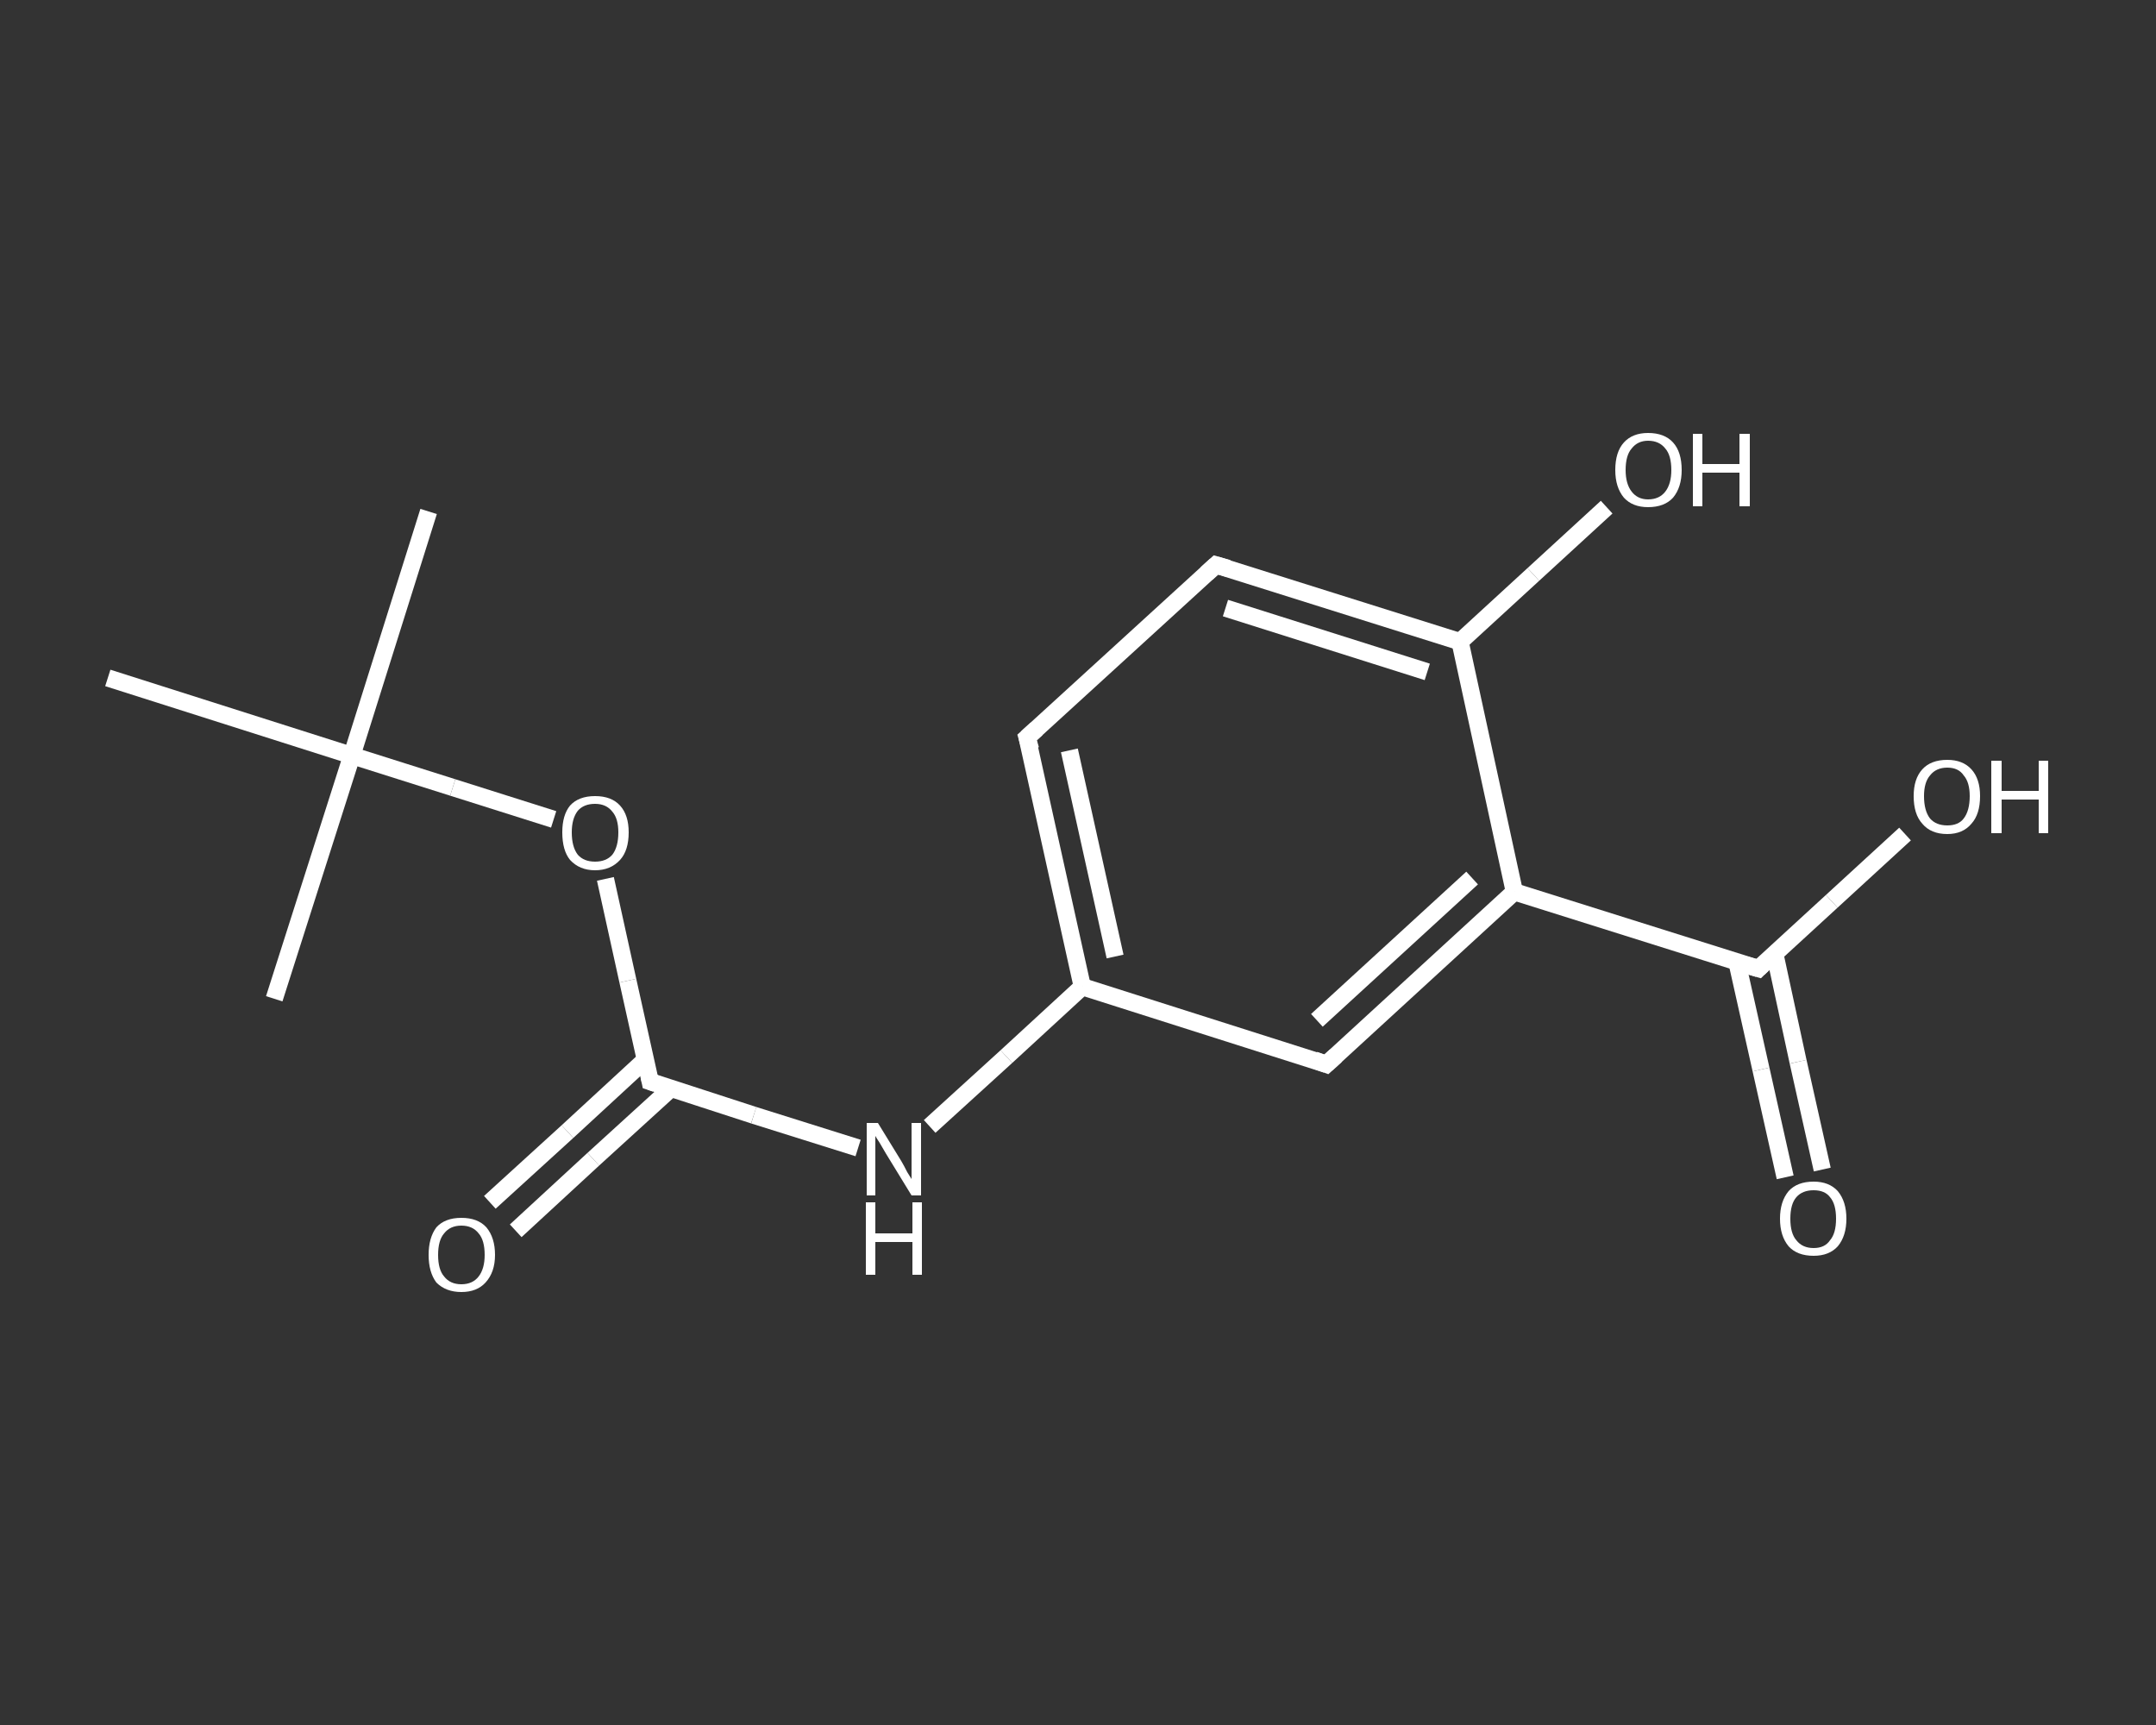 <?xml version='1.0' encoding='iso-8859-1'?>
<svg version='1.1' baseProfile='full'
              xmlns='http://www.w3.org/2000/svg'
                      xmlns:rdkit='http://www.rdkit.org/xml'
                      xmlns:xlink='http://www.w3.org/1999/xlink'
                  xml:space='preserve'
width='250px' height='200px' viewBox='0 0 250 200'>
<rect x="0" y="0" width="250" height="200" fill="#333333" stroke="none"/>
<!-- END OF HEADER -->
<rect style='opacity:1.0;fill:transparent;stroke:none' width='250.0' height='200.0' x='0.0' y='0.0'> </rect>
<path class='bond-0 atom-0 atom-1' d='M 49.7,59.3 L 40.8,87.6' style='fill:none;fill-rule:evenodd;stroke:#FFFFFF;stroke-width:2.0px;stroke-linecap:butt;stroke-linejoin:miter;stroke-opacity:1' />
<path class='bond-1 atom-1 atom-2' d='M 40.8,87.6 L 31.8,115.8' style='fill:none;fill-rule:evenodd;stroke:#FFFFFF;stroke-width:2.0px;stroke-linecap:butt;stroke-linejoin:miter;stroke-opacity:1' />
<path class='bond-2 atom-1 atom-3' d='M 40.8,87.6 L 12.5,78.6' style='fill:none;fill-rule:evenodd;stroke:#FFFFFF;stroke-width:2.0px;stroke-linecap:butt;stroke-linejoin:miter;stroke-opacity:1' />
<path class='bond-3 atom-1 atom-4' d='M 40.8,87.6 L 52.5,91.3' style='fill:none;fill-rule:evenodd;stroke:#FFFFFF;stroke-width:2.0px;stroke-linecap:butt;stroke-linejoin:miter;stroke-opacity:1' />
<path class='bond-3 atom-1 atom-4' d='M 52.5,91.3 L 64.2,95.0' style='fill:none;fill-rule:evenodd;stroke:#FFFFFF;stroke-width:2.0px;stroke-linecap:butt;stroke-linejoin:miter;stroke-opacity:1' />
<path class='bond-4 atom-4 atom-5' d='M 70.2,101.9 L 72.8,113.7' style='fill:none;fill-rule:evenodd;stroke:#FFFFFF;stroke-width:2.0px;stroke-linecap:butt;stroke-linejoin:miter;stroke-opacity:1' />
<path class='bond-4 atom-4 atom-5' d='M 72.8,113.7 L 75.4,125.4' style='fill:none;fill-rule:evenodd;stroke:#FFFFFF;stroke-width:2.0px;stroke-linecap:butt;stroke-linejoin:miter;stroke-opacity:1' />
<path class='bond-5 atom-5 atom-6' d='M 74.8,122.9 L 65.8,131.2' style='fill:none;fill-rule:evenodd;stroke:#FFFFFF;stroke-width:2.0px;stroke-linecap:butt;stroke-linejoin:miter;stroke-opacity:1' />
<path class='bond-5 atom-5 atom-6' d='M 65.8,131.2 L 56.8,139.4' style='fill:none;fill-rule:evenodd;stroke:#FFFFFF;stroke-width:2.0px;stroke-linecap:butt;stroke-linejoin:miter;stroke-opacity:1' />
<path class='bond-5 atom-5 atom-6' d='M 77.8,126.2 L 68.8,134.4' style='fill:none;fill-rule:evenodd;stroke:#FFFFFF;stroke-width:2.0px;stroke-linecap:butt;stroke-linejoin:miter;stroke-opacity:1' />
<path class='bond-5 atom-5 atom-6' d='M 68.8,134.4 L 59.8,142.7' style='fill:none;fill-rule:evenodd;stroke:#FFFFFF;stroke-width:2.0px;stroke-linecap:butt;stroke-linejoin:miter;stroke-opacity:1' />
<path class='bond-6 atom-5 atom-7' d='M 75.4,125.4 L 87.4,129.3' style='fill:none;fill-rule:evenodd;stroke:#FFFFFF;stroke-width:2.0px;stroke-linecap:butt;stroke-linejoin:miter;stroke-opacity:1' />
<path class='bond-6 atom-5 atom-7' d='M 87.4,129.3 L 99.5,133.1' style='fill:none;fill-rule:evenodd;stroke:#FFFFFF;stroke-width:2.0px;stroke-linecap:butt;stroke-linejoin:miter;stroke-opacity:1' />
<path class='bond-7 atom-7 atom-8' d='M 107.8,130.6 L 116.7,122.5' style='fill:none;fill-rule:evenodd;stroke:#FFFFFF;stroke-width:2.0px;stroke-linecap:butt;stroke-linejoin:miter;stroke-opacity:1' />
<path class='bond-7 atom-7 atom-8' d='M 116.7,122.5 L 125.5,114.4' style='fill:none;fill-rule:evenodd;stroke:#FFFFFF;stroke-width:2.0px;stroke-linecap:butt;stroke-linejoin:miter;stroke-opacity:1' />
<path class='bond-8 atom-8 atom-9' d='M 125.5,114.4 L 119.1,85.5' style='fill:none;fill-rule:evenodd;stroke:#FFFFFF;stroke-width:2.0px;stroke-linecap:butt;stroke-linejoin:miter;stroke-opacity:1' />
<path class='bond-8 atom-8 atom-9' d='M 129.3,110.9 L 124.0,87.0' style='fill:none;fill-rule:evenodd;stroke:#FFFFFF;stroke-width:2.0px;stroke-linecap:butt;stroke-linejoin:miter;stroke-opacity:1' />
<path class='bond-9 atom-9 atom-10' d='M 119.1,85.5 L 141.0,65.5' style='fill:none;fill-rule:evenodd;stroke:#FFFFFF;stroke-width:2.0px;stroke-linecap:butt;stroke-linejoin:miter;stroke-opacity:1' />
<path class='bond-10 atom-10 atom-11' d='M 141.0,65.5 L 169.3,74.4' style='fill:none;fill-rule:evenodd;stroke:#FFFFFF;stroke-width:2.0px;stroke-linecap:butt;stroke-linejoin:miter;stroke-opacity:1' />
<path class='bond-10 atom-10 atom-11' d='M 142.1,70.5 L 165.5,77.9' style='fill:none;fill-rule:evenodd;stroke:#FFFFFF;stroke-width:2.0px;stroke-linecap:butt;stroke-linejoin:miter;stroke-opacity:1' />
<path class='bond-11 atom-11 atom-12' d='M 169.3,74.4 L 177.8,66.6' style='fill:none;fill-rule:evenodd;stroke:#FFFFFF;stroke-width:2.0px;stroke-linecap:butt;stroke-linejoin:miter;stroke-opacity:1' />
<path class='bond-11 atom-11 atom-12' d='M 177.8,66.6 L 186.3,58.8' style='fill:none;fill-rule:evenodd;stroke:#FFFFFF;stroke-width:2.0px;stroke-linecap:butt;stroke-linejoin:miter;stroke-opacity:1' />
<path class='bond-12 atom-11 atom-13' d='M 169.3,74.4 L 175.6,103.4' style='fill:none;fill-rule:evenodd;stroke:#FFFFFF;stroke-width:2.0px;stroke-linecap:butt;stroke-linejoin:miter;stroke-opacity:1' />
<path class='bond-13 atom-13 atom-14' d='M 175.6,103.4 L 203.9,112.3' style='fill:none;fill-rule:evenodd;stroke:#FFFFFF;stroke-width:2.0px;stroke-linecap:butt;stroke-linejoin:miter;stroke-opacity:1' />
<path class='bond-14 atom-14 atom-15' d='M 201.4,111.5 L 204.2,124.0' style='fill:none;fill-rule:evenodd;stroke:#FFFFFF;stroke-width:2.0px;stroke-linecap:butt;stroke-linejoin:miter;stroke-opacity:1' />
<path class='bond-14 atom-14 atom-15' d='M 204.2,124.0 L 207.0,136.5' style='fill:none;fill-rule:evenodd;stroke:#FFFFFF;stroke-width:2.0px;stroke-linecap:butt;stroke-linejoin:miter;stroke-opacity:1' />
<path class='bond-14 atom-14 atom-15' d='M 205.8,110.6 L 208.5,123.1' style='fill:none;fill-rule:evenodd;stroke:#FFFFFF;stroke-width:2.0px;stroke-linecap:butt;stroke-linejoin:miter;stroke-opacity:1' />
<path class='bond-14 atom-14 atom-15' d='M 208.5,123.1 L 211.3,135.6' style='fill:none;fill-rule:evenodd;stroke:#FFFFFF;stroke-width:2.0px;stroke-linecap:butt;stroke-linejoin:miter;stroke-opacity:1' />
<path class='bond-15 atom-14 atom-16' d='M 203.9,112.3 L 212.4,104.5' style='fill:none;fill-rule:evenodd;stroke:#FFFFFF;stroke-width:2.0px;stroke-linecap:butt;stroke-linejoin:miter;stroke-opacity:1' />
<path class='bond-15 atom-14 atom-16' d='M 212.4,104.5 L 220.9,96.7' style='fill:none;fill-rule:evenodd;stroke:#FFFFFF;stroke-width:2.0px;stroke-linecap:butt;stroke-linejoin:miter;stroke-opacity:1' />
<path class='bond-16 atom-13 atom-17' d='M 175.6,103.4 L 153.8,123.4' style='fill:none;fill-rule:evenodd;stroke:#FFFFFF;stroke-width:2.0px;stroke-linecap:butt;stroke-linejoin:miter;stroke-opacity:1' />
<path class='bond-16 atom-13 atom-17' d='M 170.7,101.8 L 152.7,118.3' style='fill:none;fill-rule:evenodd;stroke:#FFFFFF;stroke-width:2.0px;stroke-linecap:butt;stroke-linejoin:miter;stroke-opacity:1' />
<path class='bond-17 atom-17 atom-8' d='M 153.8,123.4 L 125.5,114.4' style='fill:none;fill-rule:evenodd;stroke:#FFFFFF;stroke-width:2.0px;stroke-linecap:butt;stroke-linejoin:miter;stroke-opacity:1' />
<path d='M 75.3,124.9 L 75.4,125.4 L 76.0,125.6' style='fill:none;stroke:#FFFFFF;stroke-width:2.0px;stroke-linecap:butt;stroke-linejoin:miter;stroke-opacity:1;' />
<path d='M 119.5,86.9 L 119.1,85.5 L 120.2,84.5' style='fill:none;stroke:#FFFFFF;stroke-width:2.0px;stroke-linecap:butt;stroke-linejoin:miter;stroke-opacity:1;' />
<path d='M 139.9,66.5 L 141.0,65.5 L 142.4,65.9' style='fill:none;stroke:#FFFFFF;stroke-width:2.0px;stroke-linecap:butt;stroke-linejoin:miter;stroke-opacity:1;' />
<path d='M 202.5,111.9 L 203.9,112.3 L 204.3,111.9' style='fill:none;stroke:#FFFFFF;stroke-width:2.0px;stroke-linecap:butt;stroke-linejoin:miter;stroke-opacity:1;' />
<path d='M 154.9,122.4 L 153.8,123.4 L 152.4,122.9' style='fill:none;stroke:#FFFFFF;stroke-width:2.0px;stroke-linecap:butt;stroke-linejoin:miter;stroke-opacity:1;' />
<path class='atom-4' d='M 65.2 96.5
Q 65.2 94.5, 66.1 93.4
Q 67.1 92.3, 69.0 92.3
Q 70.9 92.3, 71.9 93.4
Q 72.9 94.5, 72.9 96.5
Q 72.9 98.6, 71.9 99.7
Q 70.8 100.9, 69.0 100.9
Q 67.2 100.9, 66.1 99.7
Q 65.2 98.6, 65.2 96.5
M 69.0 99.9
Q 70.3 99.9, 71.0 99.1
Q 71.7 98.2, 71.7 96.5
Q 71.7 94.9, 71.0 94.1
Q 70.3 93.2, 69.0 93.2
Q 67.7 93.2, 67.0 94.0
Q 66.3 94.9, 66.3 96.5
Q 66.3 98.2, 67.0 99.1
Q 67.7 99.9, 69.0 99.9
' fill='#FFFFFF'/>
<path class='atom-6' d='M 49.7 145.5
Q 49.7 143.5, 50.6 142.3
Q 51.6 141.2, 53.5 141.2
Q 55.4 141.2, 56.4 142.3
Q 57.4 143.5, 57.4 145.5
Q 57.4 147.5, 56.3 148.7
Q 55.3 149.8, 53.5 149.8
Q 51.7 149.8, 50.6 148.7
Q 49.7 147.5, 49.7 145.5
M 53.5 148.9
Q 54.8 148.9, 55.5 148.0
Q 56.2 147.1, 56.2 145.5
Q 56.2 143.8, 55.5 143.0
Q 54.8 142.1, 53.5 142.1
Q 52.2 142.1, 51.5 143.0
Q 50.8 143.8, 50.8 145.5
Q 50.8 147.2, 51.5 148.0
Q 52.2 148.9, 53.5 148.9
' fill='#FFFFFF'/>
<path class='atom-7' d='M 101.8 130.2
L 104.5 134.6
Q 104.8 135.1, 105.2 135.9
Q 105.7 136.7, 105.7 136.7
L 105.7 130.2
L 106.8 130.2
L 106.8 138.6
L 105.7 138.6
L 102.7 133.7
Q 102.4 133.2, 102.0 132.5
Q 101.6 131.9, 101.5 131.7
L 101.5 138.6
L 100.5 138.6
L 100.5 130.2
L 101.8 130.2
' fill='#FFFFFF'/>
<path class='atom-7' d='M 100.4 139.4
L 101.5 139.4
L 101.5 143.0
L 105.8 143.0
L 105.8 139.4
L 106.9 139.4
L 106.9 147.8
L 105.8 147.8
L 105.8 144.0
L 101.5 144.0
L 101.5 147.8
L 100.4 147.8
L 100.4 139.4
' fill='#FFFFFF'/>
<path class='atom-12' d='M 187.3 54.5
Q 187.3 52.4, 188.3 51.3
Q 189.3 50.2, 191.1 50.2
Q 193.0 50.2, 194.0 51.3
Q 195.0 52.4, 195.0 54.5
Q 195.0 56.5, 194.0 57.7
Q 193.0 58.8, 191.1 58.8
Q 189.3 58.8, 188.3 57.7
Q 187.3 56.5, 187.3 54.5
M 191.1 57.9
Q 192.4 57.9, 193.1 57.0
Q 193.8 56.1, 193.8 54.5
Q 193.8 52.8, 193.1 52.0
Q 192.4 51.1, 191.1 51.1
Q 189.9 51.1, 189.2 52.0
Q 188.5 52.8, 188.5 54.5
Q 188.5 56.1, 189.2 57.0
Q 189.9 57.9, 191.1 57.9
' fill='#FFFFFF'/>
<path class='atom-12' d='M 196.3 50.3
L 197.4 50.3
L 197.4 53.8
L 201.7 53.8
L 201.7 50.3
L 202.9 50.3
L 202.9 58.7
L 201.7 58.7
L 201.7 54.8
L 197.4 54.8
L 197.4 58.7
L 196.3 58.7
L 196.3 50.3
' fill='#FFFFFF'/>
<path class='atom-15' d='M 206.4 141.3
Q 206.4 139.3, 207.4 138.1
Q 208.4 137.0, 210.3 137.0
Q 212.1 137.0, 213.1 138.1
Q 214.1 139.3, 214.1 141.3
Q 214.1 143.3, 213.1 144.5
Q 212.1 145.6, 210.3 145.6
Q 208.4 145.6, 207.4 144.5
Q 206.4 143.3, 206.4 141.3
M 210.3 144.7
Q 211.6 144.7, 212.2 143.8
Q 212.9 143.0, 212.9 141.3
Q 212.9 139.6, 212.2 138.8
Q 211.6 138.0, 210.3 138.0
Q 209.0 138.0, 208.3 138.8
Q 207.6 139.6, 207.6 141.3
Q 207.6 143.0, 208.3 143.8
Q 209.0 144.7, 210.3 144.7
' fill='#FFFFFF'/>
<path class='atom-16' d='M 221.9 92.3
Q 221.9 90.3, 222.9 89.2
Q 223.9 88.1, 225.8 88.1
Q 227.6 88.1, 228.6 89.2
Q 229.6 90.3, 229.6 92.3
Q 229.6 94.4, 228.6 95.5
Q 227.6 96.7, 225.8 96.7
Q 223.9 96.7, 222.9 95.5
Q 221.9 94.4, 221.9 92.3
M 225.8 95.7
Q 227.1 95.7, 227.7 94.9
Q 228.4 94.0, 228.4 92.3
Q 228.4 90.7, 227.7 89.9
Q 227.1 89.0, 225.8 89.0
Q 224.5 89.0, 223.8 89.9
Q 223.1 90.7, 223.1 92.3
Q 223.1 94.0, 223.8 94.9
Q 224.5 95.7, 225.8 95.7
' fill='#FFFFFF'/>
<path class='atom-16' d='M 230.9 88.2
L 232.1 88.2
L 232.1 91.7
L 236.4 91.7
L 236.4 88.2
L 237.5 88.2
L 237.5 96.6
L 236.4 96.6
L 236.4 92.7
L 232.1 92.7
L 232.1 96.6
L 230.9 96.6
L 230.9 88.2
' fill='#FFFFFF'/>
</svg>
